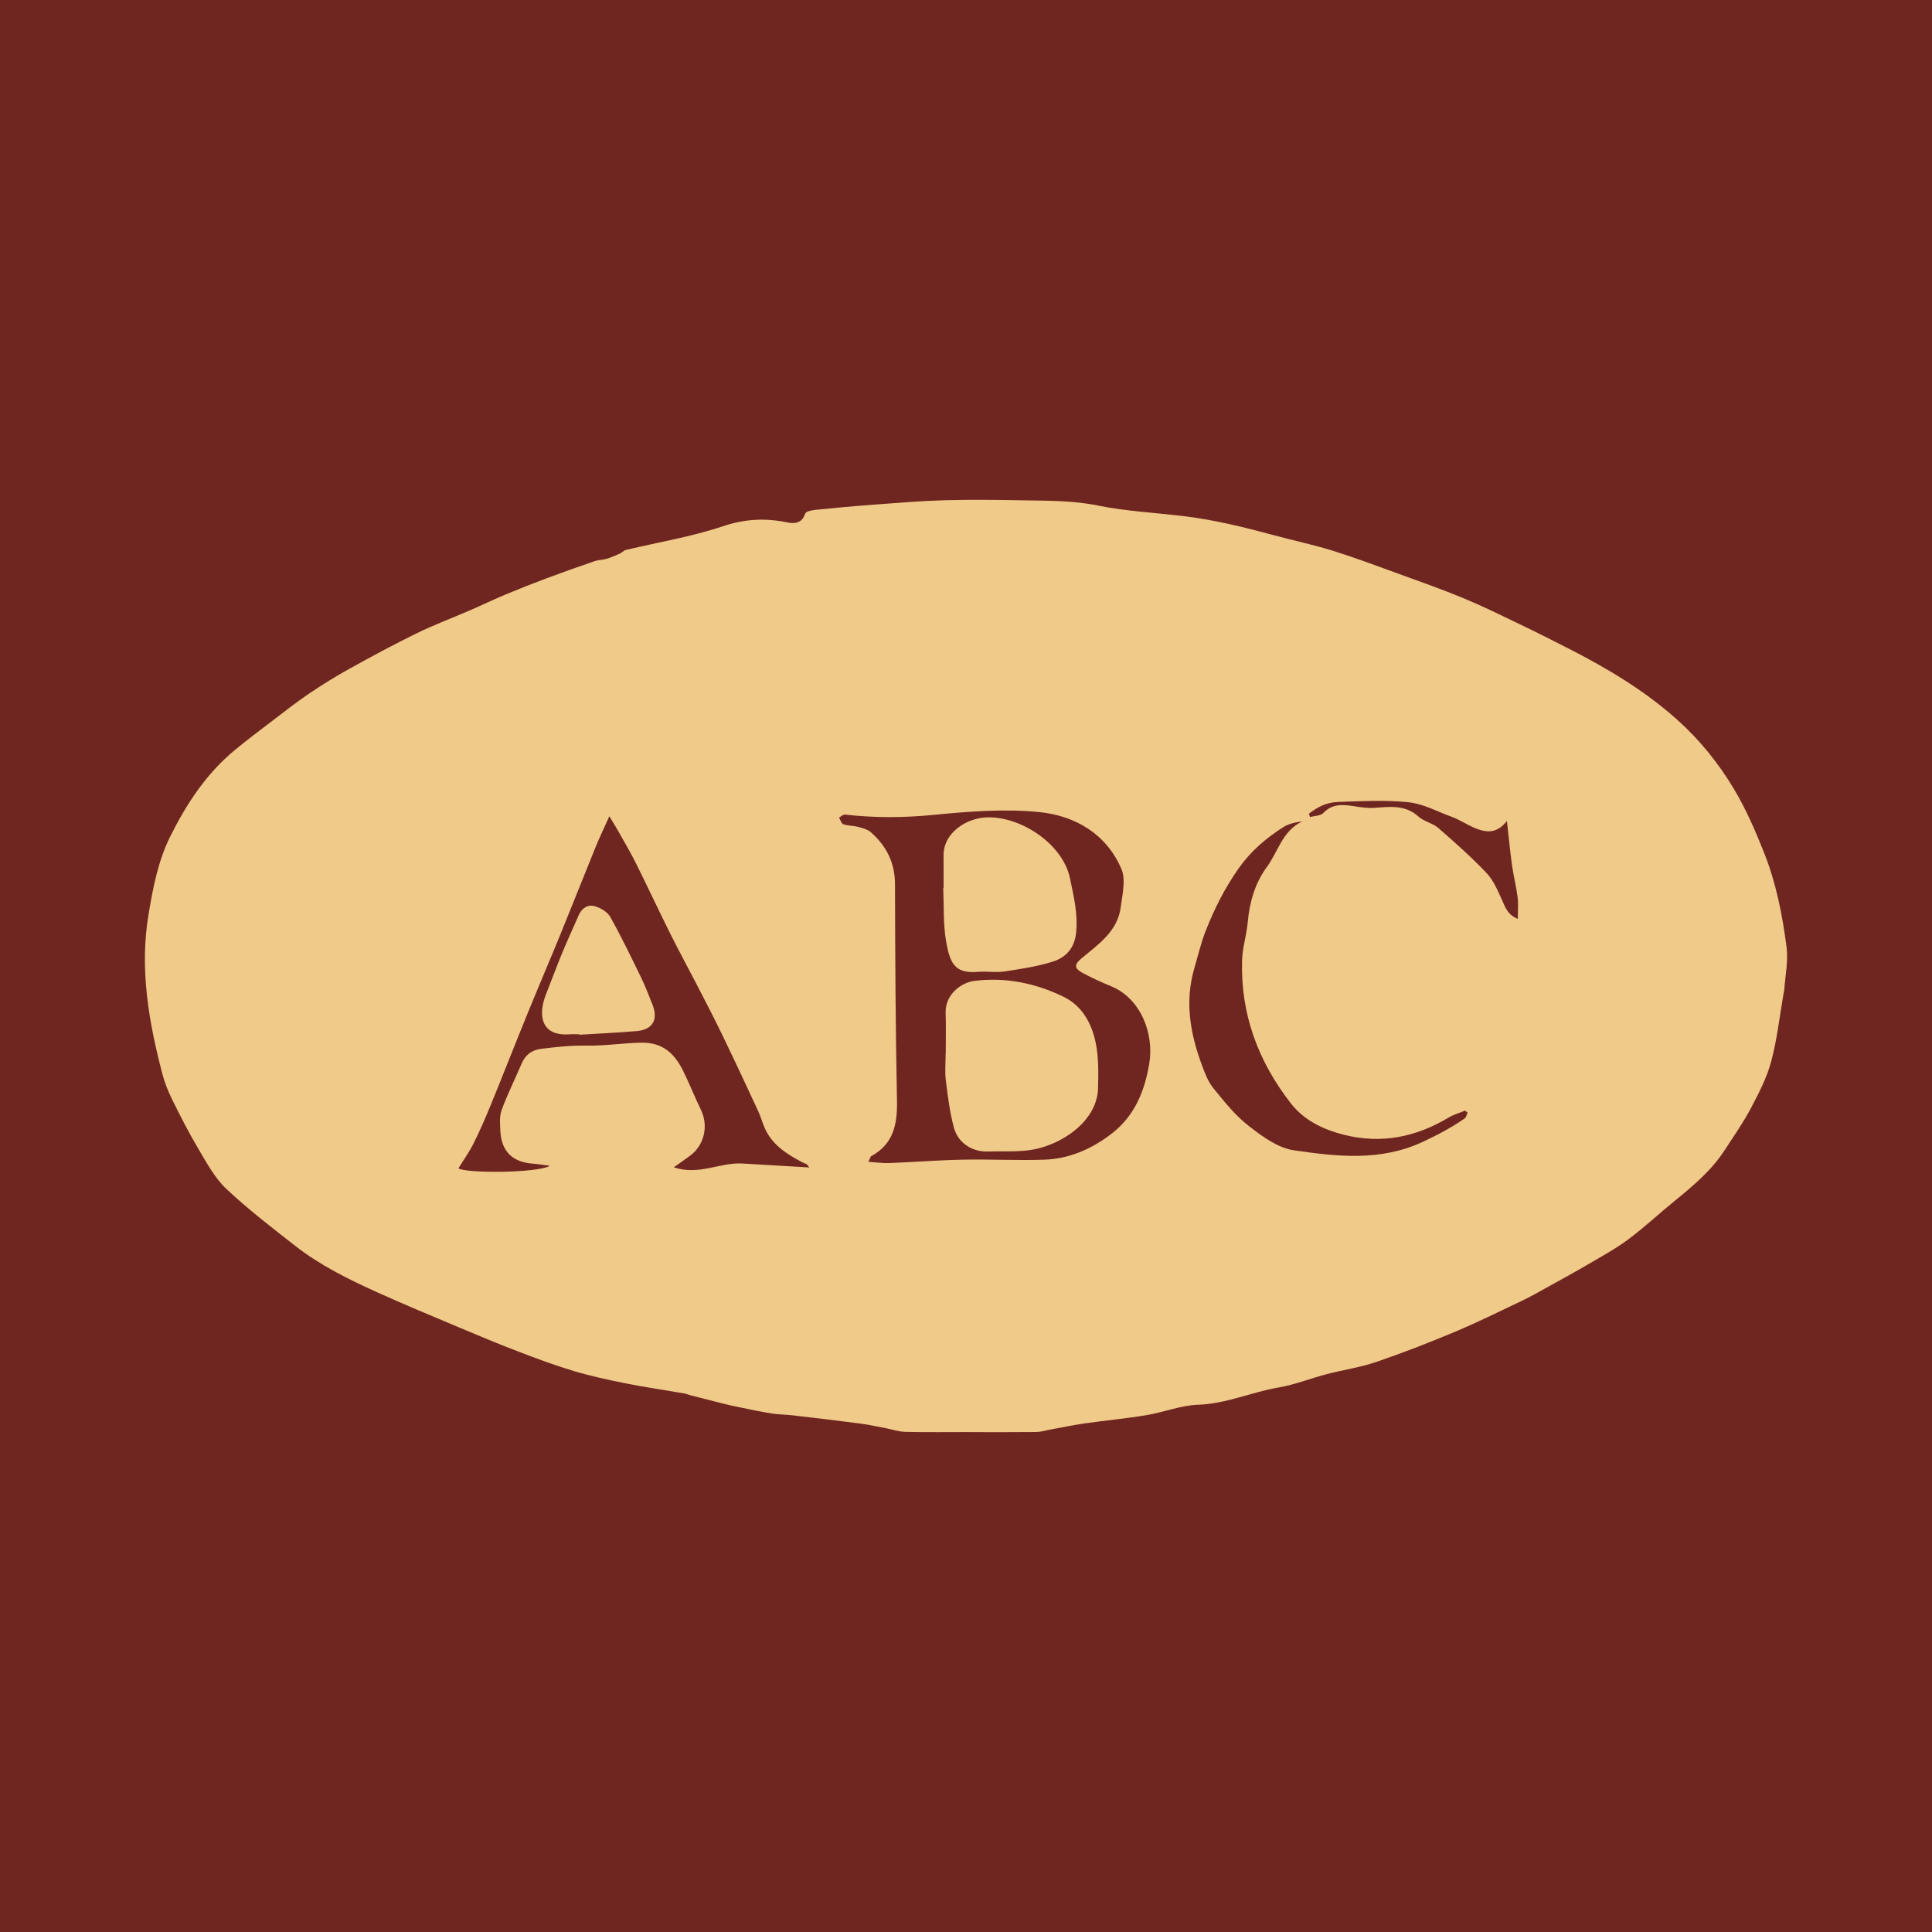 <?xml version="1.0" encoding="utf-8"?>
<!-- Generator: Adobe Illustrator 17.0.0, SVG Export Plug-In . SVG Version: 6.00 Build 0)  -->
<!DOCTYPE svg PUBLIC "-//W3C//DTD SVG 1.1//EN" "http://www.w3.org/Graphics/SVG/1.1/DTD/svg11.dtd">
<svg version="1.1" id="Layer_1" xmlns="http://www.w3.org/2000/svg" xmlns:xlink="http://www.w3.org/1999/xlink" x="0px" y="0px"
	 width="200px" height="200px" viewBox="0 0 200 200" enable-background="new 0 0 200 200" xml:space="preserve">
<rect fill="#702620" width="200" height="200"/>
<g>
	<path fill="#F0CA89" d="M184.941,98.009c-0.434-3.315-1.069-6.583-2.328-9.748c-0.912-2.293-1.872-4.508-3.142-6.629
		c-1.604-2.679-3.557-5.072-5.848-7.126c-3.335-2.99-7.176-5.289-11.162-7.326c-1.693-0.865-3.39-1.723-5.104-2.546
		c-1.936-0.93-3.865-1.882-5.847-2.704c-2.201-0.913-4.453-1.706-6.694-2.52c-2.276-0.827-4.545-1.681-6.855-2.401
		c-1.963-0.612-3.984-1.033-5.971-1.571c-3.128-0.847-6.268-1.628-9.493-2.013c-2.963-0.353-5.965-0.507-8.879-1.098
		c-2.596-0.527-5.178-0.486-7.775-0.534c-2.677-0.049-5.358-0.083-8.034-0.008c-2.419,0.067-4.836,0.27-7.251,0.448
		c-2.041,0.151-4.08,0.337-6.117,0.543c-0.385,0.039-1.012,0.16-1.085,0.386c-0.322,0.995-1.082,1.079-1.834,0.923
		c-2.278-0.475-4.403-0.373-6.688,0.393c-3.255,1.092-6.689,1.65-10.042,2.453c-0.222,0.053-0.398,0.274-0.616,0.37
		c-0.456,0.203-0.916,0.406-1.392,0.55c-0.393,0.119-0.829,0.102-1.215,0.235c-1.68,0.577-3.356,1.168-5.02,1.79
		c-1.421,0.531-2.833,1.09-4.233,1.676c-1.236,0.517-2.444,1.101-3.674,1.634c-1.831,0.793-3.707,1.494-5.498,2.368
		c-2.352,1.149-4.658,2.396-6.949,3.664c-1.418,0.785-2.802,1.641-4.147,2.546c-1.278,0.861-2.493,1.816-3.72,2.751
		c-1.341,1.021-2.688,2.036-3.99,3.106c-2.963,2.437-5.025,5.575-6.71,8.961c-1.261,2.534-1.783,5.276-2.251,8.075
		c-0.944,5.647,0.016,11.066,1.418,16.471c0.24,0.926,0.602,1.837,1.027,2.695c0.853,1.724,1.725,3.445,2.709,5.096
		c0.861,1.445,1.686,3.004,2.883,4.137c2.228,2.108,4.685,3.982,7.103,5.881c2.591,2.034,5.535,3.486,8.518,4.836
		c2.802,1.267,5.644,2.444,8.479,3.638c2.028,0.854,4.059,1.704,6.113,2.49c1.902,0.728,3.814,1.444,5.764,2.027
		c1.767,0.528,3.58,0.919,5.39,1.279c2.006,0.399,4.033,0.693,6.049,1.041c0.238,0.041,0.464,0.146,0.699,0.206
		c1.159,0.298,2.318,0.597,3.479,0.884c0.538,0.133,1.08,0.251,1.624,0.36c1.079,0.217,2.156,0.453,3.242,0.624
		c0.717,0.113,1.453,0.108,2.175,0.192c2.338,0.273,4.675,0.547,7.009,0.853c0.887,0.116,1.764,0.315,2.644,0.481
		c0.677,0.128,1.35,0.365,2.029,0.379c2.224,0.049,4.449,0.018,6.674,0.018c0,0.003,0,0.005,0,0.007
		c2.295,0,4.591,0.013,6.886-0.011c0.442-0.004,0.883-0.15,1.324-0.23c1.221-0.223,2.437-0.483,3.665-0.66
		c2.125-0.306,4.268-0.501,6.385-0.853c1.804-0.3,3.574-1.019,5.375-1.08c2.906-0.098,5.517-1.31,8.313-1.786
		c1.688-0.287,3.311-0.942,4.978-1.378c1.708-0.447,3.478-0.698,5.142-1.266c2.773-0.946,5.51-2.014,8.212-3.149
		c2.345-0.984,4.626-2.121,6.924-3.212c0.781-0.371,1.535-0.801,2.292-1.22c1.534-0.851,3.076-1.69,4.589-2.577
		c1.391-0.815,2.817-1.595,4.103-2.557c1.656-1.237,3.171-2.661,4.778-3.966c1.913-1.554,3.793-3.138,5.155-5.228
		c0.939-1.442,1.932-2.859,2.734-4.376c0.821-1.553,1.648-3.157,2.097-4.839c0.611-2.288,0.866-4.67,1.275-7.012
		c0.018-0.103,0.059-0.203,0.066-0.306C184.8,101.034,185.134,99.487,184.941,98.009z M72.576,114.93
		c-0.647-1.342-1.196-2.732-1.856-4.068c-0.891-1.804-2.117-2.975-4.38-2.925c-1.871,0.041-3.74,0.34-5.606,0.305
		c-1.585-0.029-3.131,0.136-4.69,0.329c-0.994,0.123-1.656,0.615-2.049,1.539c-0.682,1.605-1.467,3.171-2.068,4.805
		c-0.24,0.653-0.165,1.446-0.128,2.17c0.106,2.098,1.243,3.214,3.337,3.373c0.525,0.04,1.045,0.128,1.788,0.222
		c-1.272,0.782-8.862,0.785-9.466,0.259c0.539-0.875,1.125-1.688,1.566-2.573c0.658-1.32,1.247-2.678,1.805-4.044
		c1.27-3.105,2.49-6.231,3.756-9.338c1.12-2.747,2.291-5.474,3.413-8.221c1.24-3.036,2.441-6.089,3.679-9.126
		c0.389-0.955,0.84-1.885,1.403-3.139c0.404,0.674,0.705,1.149,0.979,1.639c0.607,1.084,1.24,2.156,1.793,3.267
		c1.199,2.406,2.334,4.844,3.534,7.25c0.88,1.765,1.827,3.496,2.731,5.25c0.888,1.723,1.788,3.44,2.631,5.185
		c1.265,2.616,2.492,5.25,3.718,7.885c0.262,0.564,0.43,1.171,0.675,1.744c0.759,1.773,2.272,2.738,3.887,3.588
		c0.153,0.08,0.321,0.131,0.474,0.211c0.055,0.029,0.087,0.102,0.276,0.338c-2.415-0.142-4.677-0.277-6.94-0.409
		c-2.296-0.134-4.504,1.27-7.089,0.392c0.674-0.478,1.199-0.832,1.704-1.21C72.908,118.539,73.356,116.549,72.576,114.93z
		 M99.668,120.048c-2.534,0.05-5.066,0.252-7.6,0.352c-0.669,0.026-1.342-0.075-2.176-0.128c0.223-0.462,0.236-0.554,0.285-0.58
		c2.307-1.255,2.728-3.294,2.678-5.733c-0.151-7.474-0.186-14.951-0.205-22.427c-0.006-2.225-0.891-3.967-2.506-5.382
		c-0.339-0.297-0.851-0.43-1.306-0.551c-0.5-0.133-1.048-0.106-1.534-0.27c-0.204-0.069-0.302-0.449-0.448-0.688
		c0.204-0.111,0.422-0.337,0.611-0.316c3.036,0.345,6.047,0.338,9.108,0.038c3.655-0.358,7.39-0.661,11.02-0.295
		c3.691,0.372,6.931,2.249,8.491,5.878c0.476,1.107,0.103,2.638-0.066,3.95c-0.323,2.509-2.29,3.837-4.046,5.298
		c-0.8,0.665-0.786,1.049,0.12,1.534c0.947,0.506,1.928,0.956,2.921,1.364c3.101,1.274,4.454,4.933,3.965,7.944
		c-0.473,2.914-1.523,5.487-3.913,7.327c-2.039,1.57-4.359,2.597-6.952,2.686C105.303,120.145,102.483,119.992,99.668,120.048z
		 M151.61,115.787c-1.37,0.952-2.811,1.717-4.349,2.429c-4.396,2.035-8.873,1.51-13.316,0.863c-1.66-0.242-3.293-1.442-4.686-2.529
		c-1.396-1.09-2.542-2.532-3.669-3.923c-0.549-0.678-0.874-1.568-1.184-2.406c-1.203-3.25-1.776-6.563-0.77-9.988
		c0.381-1.297,0.685-2.624,1.179-3.877c0.898-2.277,1.983-4.443,3.416-6.473c1.263-1.789,2.831-3.121,4.618-4.259
		c0.559-0.356,1.249-0.506,1.957-0.586c-2.051,0.963-2.494,3.122-3.65,4.698c-1.239,1.687-1.804,3.644-1.991,5.735
		c-0.117,1.31-0.541,2.6-0.583,3.908c-0.178,5.56,1.655,10.483,5.039,14.832c1.393,1.791,3.385,2.731,5.551,3.272
		c3.847,0.961,7.419,0.222,10.785-1.791c0.524-0.314,1.135-0.483,1.705-0.72c0.089,0.07,0.178,0.139,0.268,0.209
		C151.827,115.387,151.777,115.671,151.61,115.787z M157.121,95.121c-1.055-0.432-1.284-1.172-1.612-1.9
		c-0.447-0.99-0.886-2.063-1.612-2.832c-1.566-1.657-3.282-3.179-5.005-4.677c-0.584-0.508-1.48-0.661-2.05-1.179
		c-1.382-1.255-2.969-1.012-4.586-0.904c-0.685,0.046-1.388-0.064-2.073-0.169c-1.16-0.179-2.248-0.289-3.19,0.699
		c-0.291,0.305-0.915,0.292-1.386,0.424c-0.035-0.118-0.07-0.236-0.105-0.354c0.89-0.672,1.754-1.165,3.018-1.211
		c2.389-0.086,4.752-0.213,7.151,0.015c1.681,0.16,3.06,0.965,4.563,1.505c0.875,0.314,1.662,0.866,2.528,1.212
		c1.076,0.43,2.167,0.591,3.234-0.764c0.193,1.713,0.325,3.143,0.524,4.563c0.158,1.125,0.441,2.233,0.586,3.359
		C157.193,93.588,157.121,94.287,157.121,95.121z"/>
	<path fill="#F0CA89" d="M113.672,112.62c0.034-1.59,0.07-3.229-0.265-4.765c-0.426-1.949-1.383-3.729-3.315-4.672
		c-2.896-1.413-5.984-2.035-9.177-1.649c-1.47,0.177-3.088,1.46-3.023,3.324c0.05,1.423,0.01,2.848,0.01,4.273
		c-0.004,0-0.007,0-0.011,0c0,0.904-0.091,1.818,0.02,2.708c0.204,1.639,0.406,3.295,0.833,4.884
		c0.428,1.592,1.894,2.54,3.543,2.482c1.943-0.069,3.84,0.155,5.828-0.498C110.979,117.764,113.61,115.524,113.672,112.62z"/>
	<path fill="#F0CA89" d="M97.923,97.34c0.409,2.455,0.943,3.468,3.348,3.264c0.897-0.076,1.823,0.097,2.707-0.038
		c1.704-0.259,3.434-0.515,5.066-1.041c1.278-0.412,2.175-1.363,2.345-2.892c0.221-1.979-0.227-3.809-0.63-5.729
		c-0.767-3.66-5.355-6.567-8.878-6.273c-1.911,0.159-4.238,1.595-4.205,3.963c0.016,1.112,0.003,2.224,0.003,3.336
		c-0.012,0-0.023,0.001-0.035,0.001C97.723,93.737,97.629,95.571,97.923,97.34z"/>
	<path fill="#F0CA89" d="M66.343,101.148c-1.02-2.097-2.031-4.201-3.172-6.232c-0.292-0.519-1.006-0.939-1.61-1.109
		c-0.713-0.202-1.339,0.209-1.659,0.946c-0.573,1.316-1.178,2.618-1.725,3.945c-0.577,1.398-1.093,2.821-1.654,4.227
		c-0.812,2.036-0.624,4.355,2.41,4.147c0.346-0.024,0.695-0.003,1.042-0.003c0.001,0.016,0.002,0.031,0.003,0.047
		c1.975-0.123,3.952-0.209,5.923-0.379c1.664-0.144,2.259-1.17,1.644-2.735C67.167,103.041,66.793,102.074,66.343,101.148z"/>
</g>
</svg>
